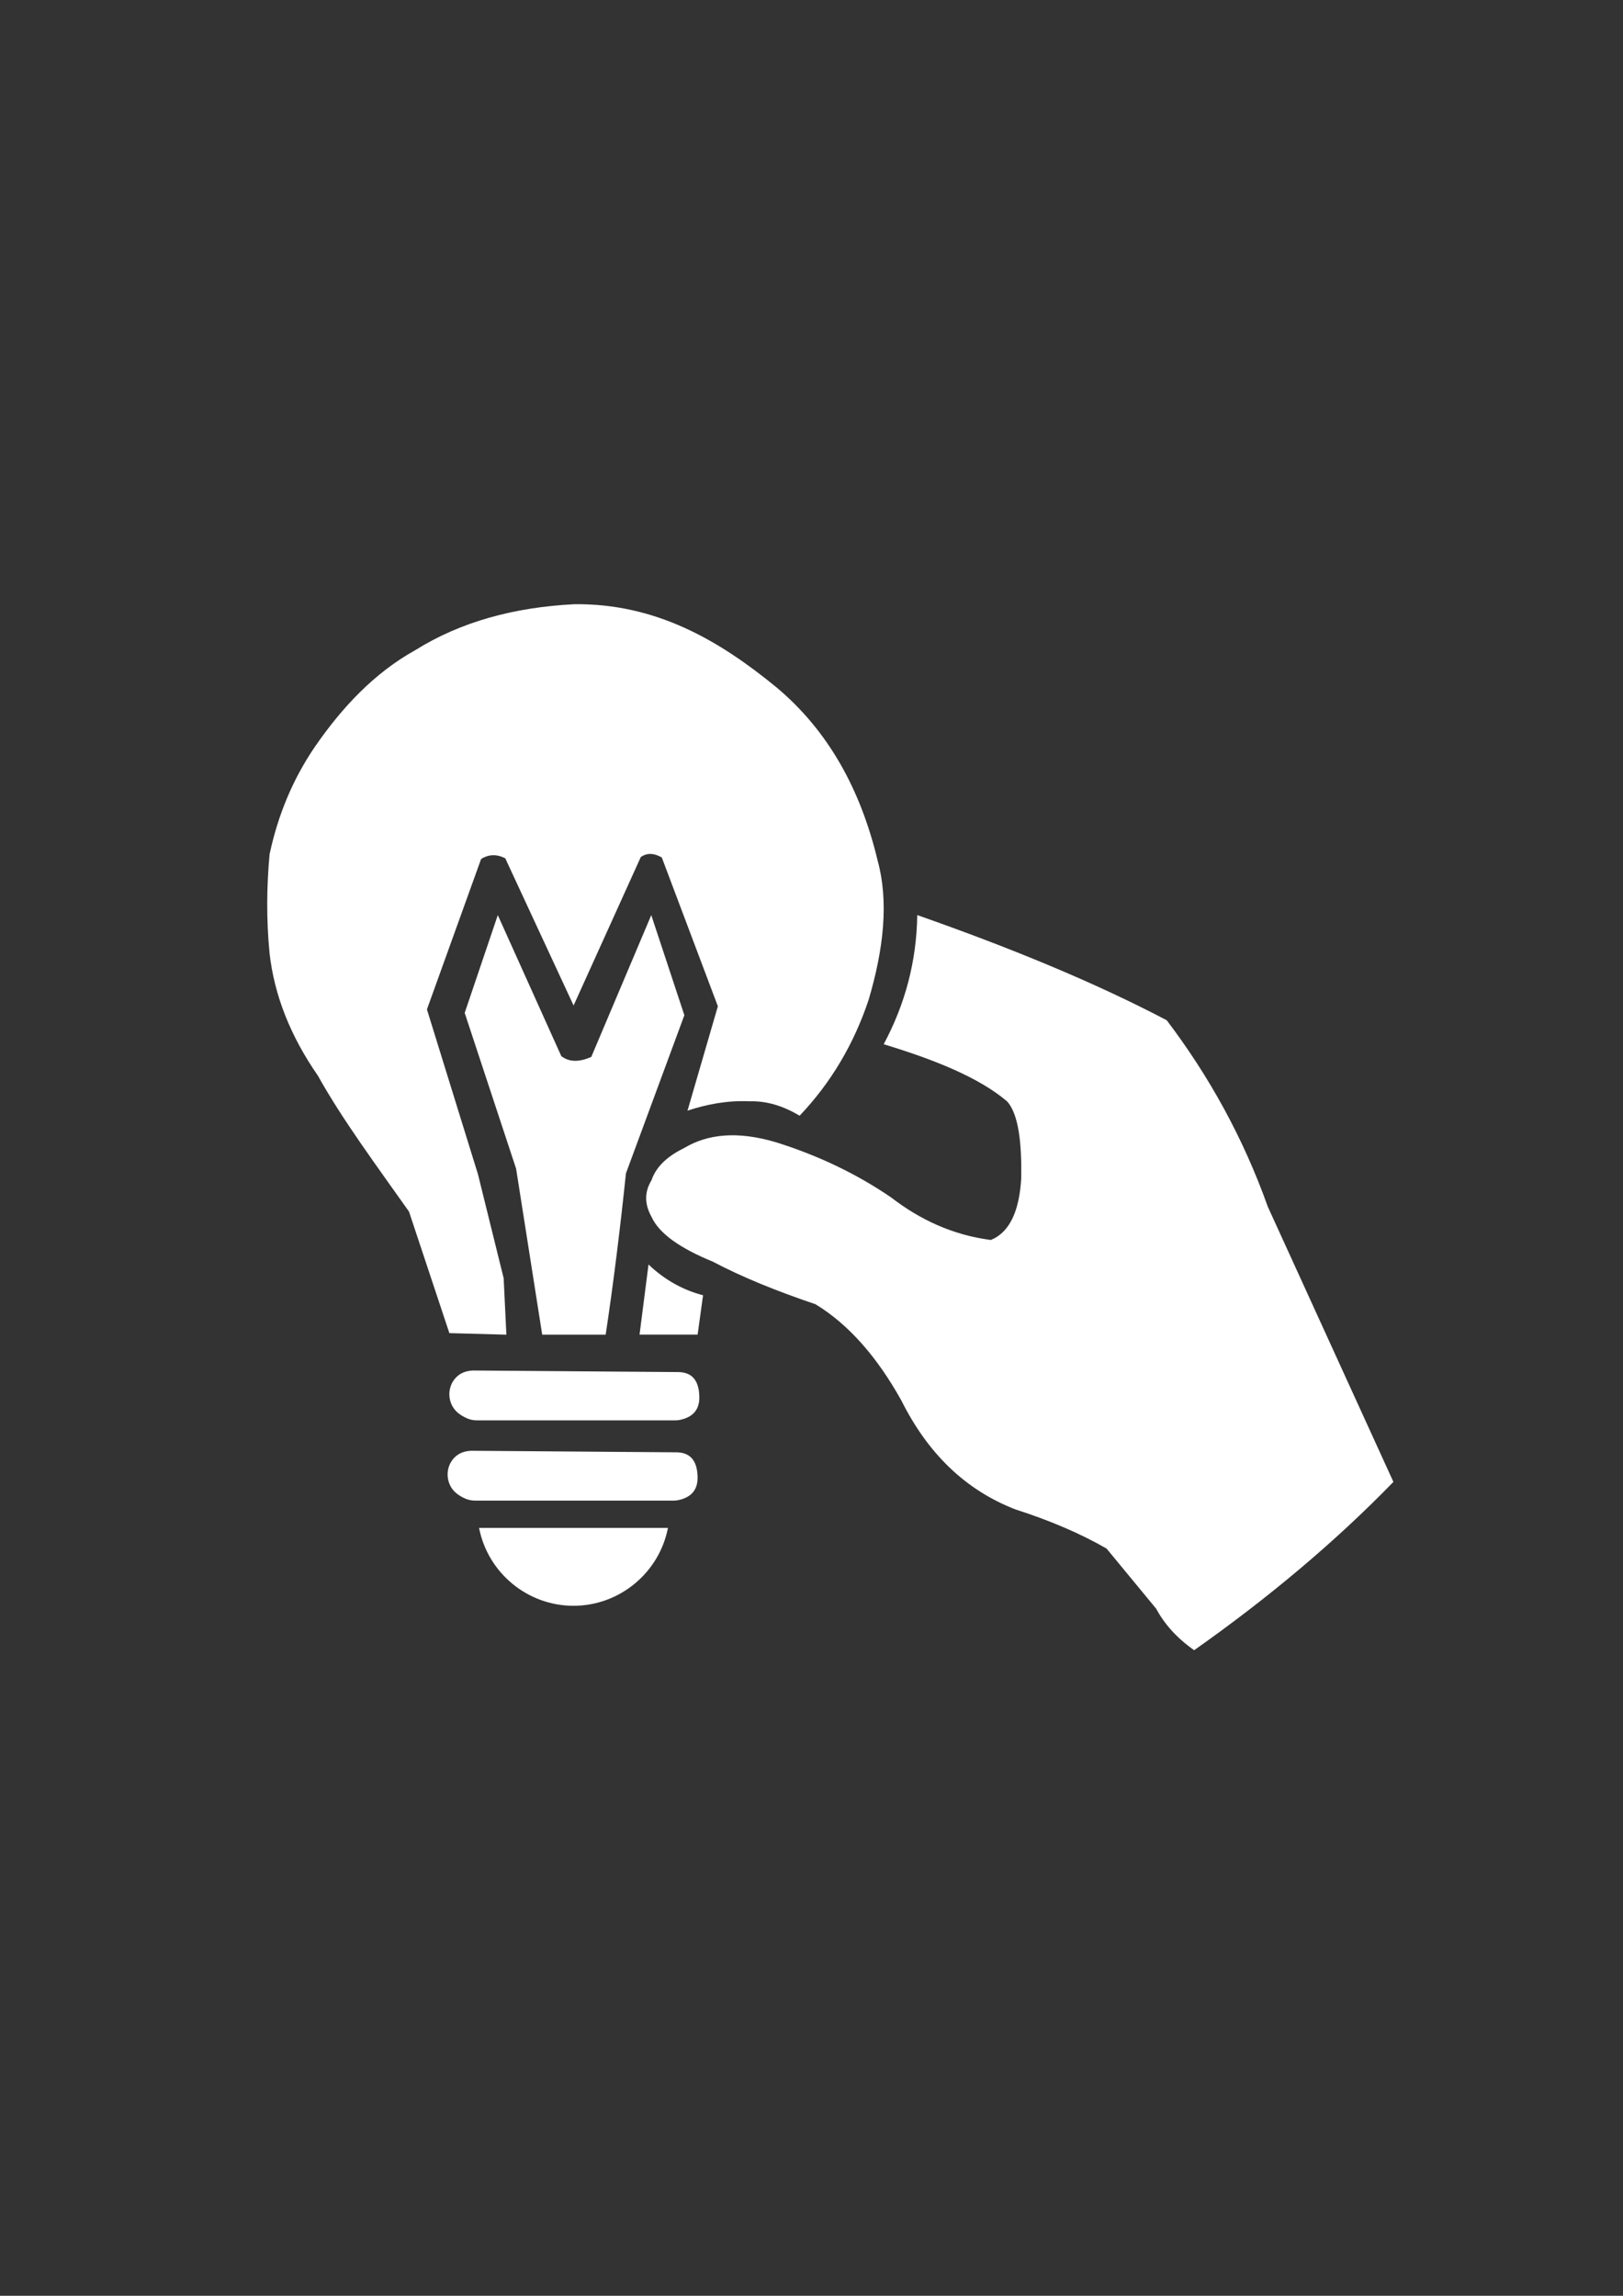 <?xml version="1.0" encoding="UTF-8"?>
<svg id="Capa_2" data-name="Capa 2" xmlns="http://www.w3.org/2000/svg" viewBox="0 0 595.28 841.89">
  <rect x="0" y="0" width="595.28" height="841.89" fill="#333333" stroke="none"/>
  <defs>
    <style>
      .cls-1 {
        fill: #fff;
      }
    </style>
  </defs>
  <path class="cls-1" d="M175.71,560.29c3.21,16.51,17.78,28.54,34.57,28.57,16.84.03,31.49-12.01,34.71-28.57"/>
  <path class="cls-1" d="M167.33,547.55c-3.96-3.28-4.24-9.49-.59-13.11,1.56-1.55,3.61-2.34,6.11-2.43l75,.57c5.45-.05,7.79,3.2,8,8.71.22,4.8-2.08,7.81-7.18,8.85-.54.11-1.1.15-1.65.15h-72.74c-1.15,0-2.31-.2-3.38-.64-1.37-.57-2.57-1.27-3.58-2.1Z"/>
  <path class="cls-1" d="M167.97,518.12c-3.96-3.28-4.24-9.49-.59-13.11,1.56-1.55,3.61-2.34,6.11-2.43l75,.57c5.45-.05,7.79,3.2,8,8.71.22,4.8-2.08,7.81-7.18,8.85-.54.11-1.1.15-1.65.15h-72.74c-1.15,0-2.31-.2-3.38-.64-1.37-.57-2.57-1.27-3.58-2.1Z"/>
  <path class="cls-1" d="M237.86,463.71l-3.29,25.71h21.3l1.99-14.43c-7.23-1.91-13.95-5.51-20-11.29Z"/>
  <path class="cls-1" d="M198.86,489.43h23.29c2.88-19.16,5.32-38.92,7.43-59.14l21.43-58-12.14-36.71-22,52c-4.46,1.98-8.14,1.92-11-.29l-23.29-51.71-12.14,35.86,18.86,57.14,9.57,60.86Z"/>
  <path class="cls-1" d="M252.14,407.29c7.19-2.36,14.67-3.8,22.71-3.43,6.22-.2,12.36,1.64,18.43,5.29,11.49-12.09,19.88-26.26,25.29-42.43,5.61-18.91,7.44-36.29,3.29-51.29-6.2-25.82-17.98-47.41-37.14-63.43-21.21-17.4-44.36-30.74-74-30.43-22.07,1.1-41.72,6.42-58.43,16.86-15.07,8.41-26.72,20.87-36.71,35.29-8.14,11.91-13.64,25.14-16.71,39.57-1.06,11.73-1.23,23.67,0,36.29,1.74,15.45,7.68,30.4,17.71,44.86,8.96,16.09,21.45,32.9,33.43,49.86l14.81,44.57,20.91.57-1-20.71-9.43-38.14-18.71-60.43,19.86-55.14c2.86-1.82,5.81-1.81,8.86-.29l25.07,54,24.64-54.43c2.31-1.65,4.9-1.46,7.71.14l20.57,54.57-11.14,38.29Z"/>
  <path class="cls-1" d="M438,605.14c26.87-18.94,51.39-39.4,73.07-61.71l-46.07-100.93c-8.9-24.98-21.39-47.68-37.07-68.36-26.72-14.04-57.75-26.73-91.5-38.57-.24,16.91-4.44,32.67-12.31,47.36,18.54,5.64,34.91,12.14,45.31,21,4.23,4.83,5.32,15.31,5.14,28.07-.68,11.92-4.14,19.85-11.14,22.71-13.95-1.8-25.97-7.41-36.64-15.64-12.34-8.42-26.28-15.2-42-20.14-14.42-4.32-25.29-3.03-33.79,2.02-5.74,2.83-10.22,6.49-12.07,11.91-2.63,4.33-2.52,8.76,0,13.29,2.83,6.33,10.85,11.74,22.5,16.5,10.71,5.67,23.47,10.83,37.71,15.64,12.47,7.62,22.81,19.74,31.5,35.36,9.61,19.22,23.37,32.74,41.79,39.86,12.47,4.01,23.69,8.75,33.43,14.36l18.21,22.07c2.99,5.55,7.46,10.67,13.93,15.21Z"/>
</svg>